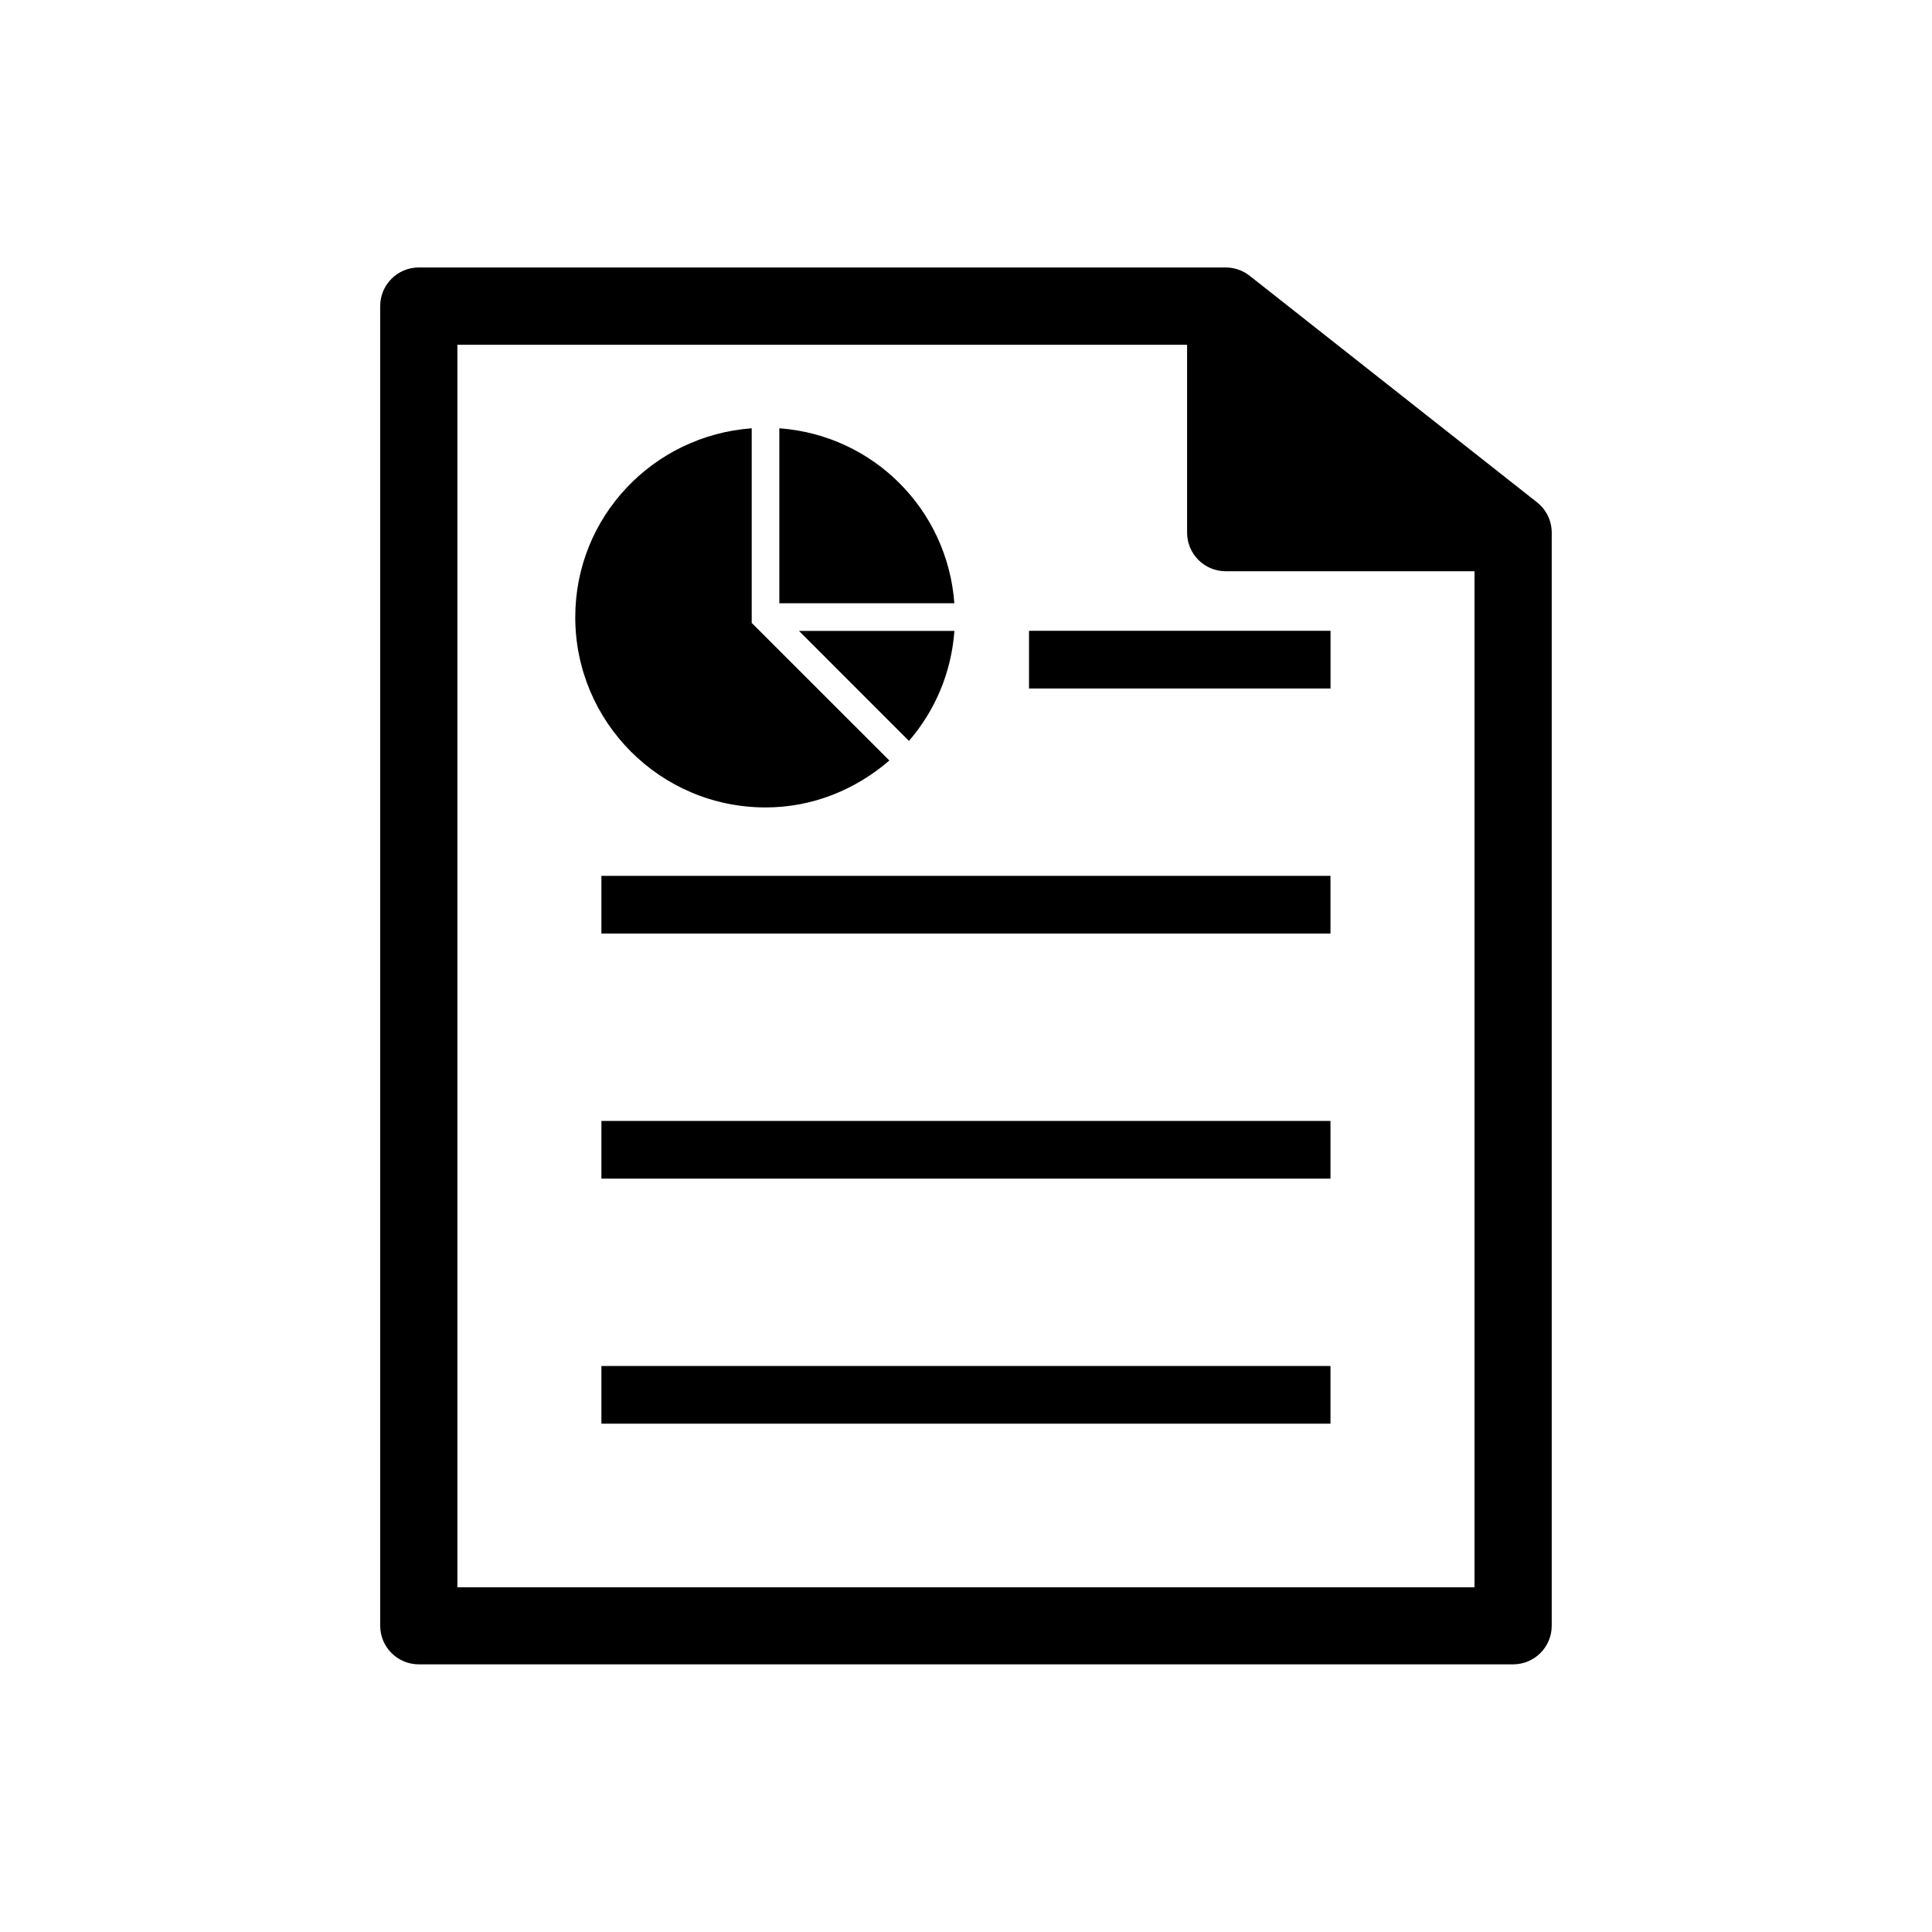 <?xml version="1.0" encoding="UTF-8"?>
<!-- Uploaded to: ICON Repo, www.svgrepo.com, Generator: ICON Repo Mixer Tools -->
<svg fill="#000000" width="800px" height="800px" version="1.1" viewBox="144 144 512 512" xmlns="http://www.w3.org/2000/svg">
 <g>
  <path d="m551.33 277.12-76.152-60.031c-1.812-1.434-4.047-2.203-6.328-2.203l-213.86-0.004c-5.652 0-10.234 4.582-10.234 10.234v349.72c0 5.652 4.582 10.234 10.234 10.234h290c5.652 0 10.234-4.582 10.234-10.234v-289.69c0-3.117-1.434-6.09-3.902-8.027zm-16.547 287.52h-269.57v-329.27h193.38v49.797c0 5.637 4.582 10.219 10.234 10.219h65.938l-0.004 269.25z"/>
  <path d="m350.53 257.5v46.367h46.383c-1.828-24.863-21.508-44.559-46.383-46.367z"/>
  <path d="m396.93 311.2h-41.188l29.141 29.156c6.867-7.965 11.227-18.012 12.047-29.156z"/>
  <path d="m346.88 357.98c12.594 0 23.961-4.801 32.812-12.438l-36.48-36.465v-51.574c-26.086 1.906-46.762 23.441-46.762 50.051 0 27.836 22.578 50.426 50.43 50.426z"/>
  <path d="m416.7 311.17h79.902v15.289h-79.902z"/>
  <path d="m303.38 376.11h193.21v15.289h-193.21z"/>
  <path d="m303.38 441.06h193.21v15.289h-193.21z"/>
  <path d="m303.38 506h193.21v15.289h-193.21z"/>
 </g>
</svg>